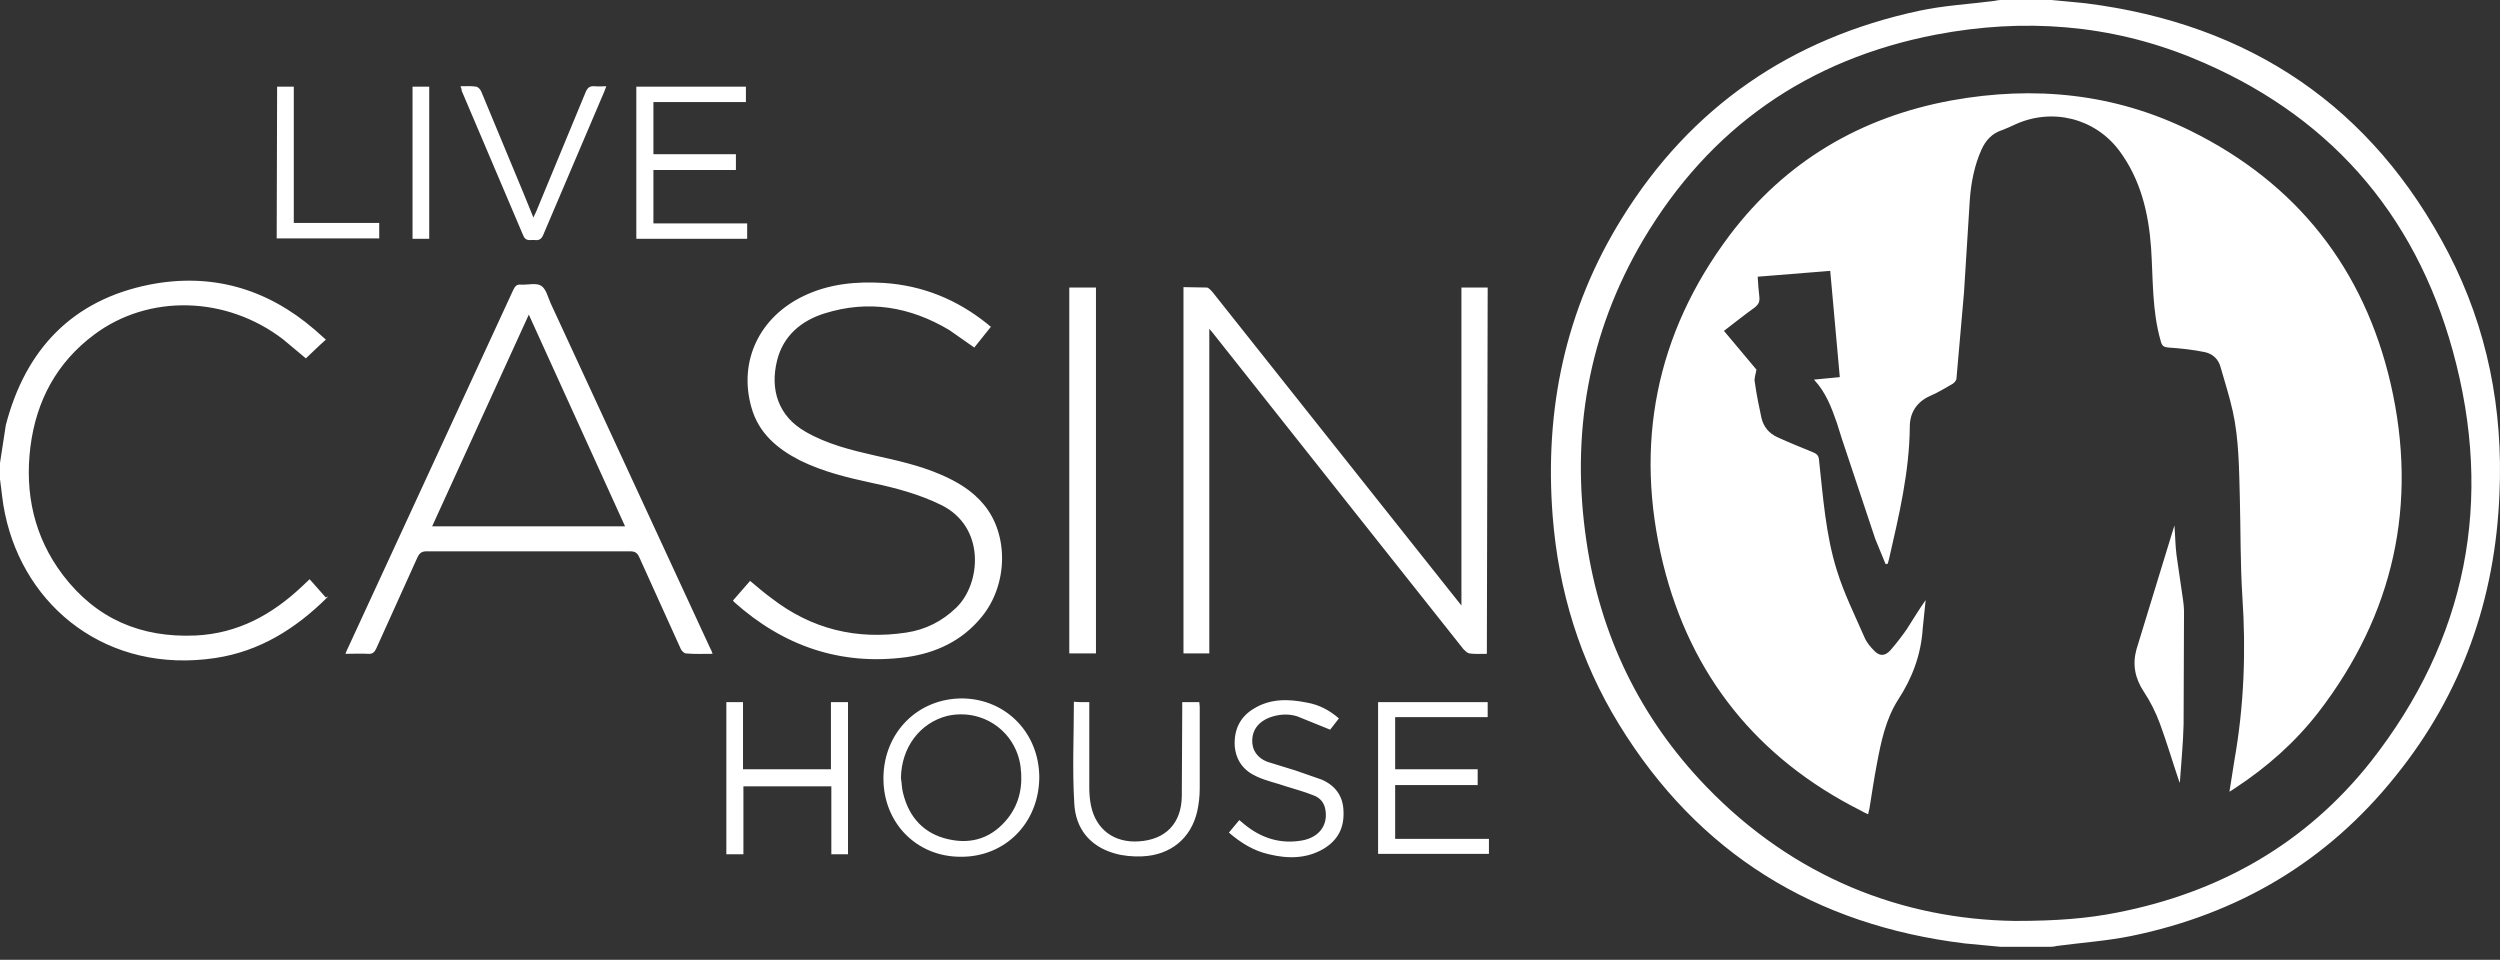 <svg width="112" height="43" viewBox="0 0 112 43" fill="none" xmlns="http://www.w3.org/2000/svg">
<rect x="0" y="0" width="112" height="43" fill="#333333" stroke="none"/>
<path d="M91.907 0L93.457 0.149C100.793 1.083 106.282 4.761 109.698 11.351C111.435 14.711 112.144 18.333 111.976 22.123C111.789 26.827 110.296 31.084 107.327 34.761C104.266 38.589 100.289 40.941 95.491 41.93C94.39 42.154 93.27 42.229 92.15 42.378C92.056 42.397 91.982 42.416 91.888 42.416H89.611L88.024 42.266C81.303 41.445 76.076 38.234 72.529 32.447C70.774 29.59 69.822 26.454 69.56 23.131C69.187 18.352 70.12 13.871 72.659 9.783C75.758 4.779 80.239 1.718 85.97 0.485C87.09 0.243 88.229 0.187 89.368 0.037C89.461 0.019 89.536 0 89.629 0H91.907ZM90.264 41.258C92.168 41.258 93.513 41.146 94.838 40.885C99.43 39.989 103.295 37.804 106.207 34.127C110.52 28.638 111.733 22.421 109.885 15.719C108.168 9.484 104.247 5.059 98.217 2.595C94.521 1.083 90.656 0.803 86.736 1.55C81.004 2.651 76.598 5.713 73.611 10.753C71.147 14.935 70.363 19.472 71.073 24.251C71.689 28.47 73.481 32.166 76.43 35.228C80.351 39.298 85.205 41.184 90.264 41.258ZM0 20.741L0.261 19.042C1.139 15.663 3.23 13.442 6.702 12.751C9.465 12.21 11.948 12.919 14.095 14.767L14.599 15.215C14.282 15.495 14.002 15.775 13.703 16.055L12.676 15.197C10.137 13.255 6.665 13.162 4.219 14.991C2.539 16.242 1.624 17.959 1.363 20.013C1.101 22.104 1.531 24.064 2.819 25.763C4.313 27.723 6.31 28.582 8.774 28.47C10.66 28.377 12.191 27.537 13.535 26.267C13.647 26.155 13.759 26.062 13.871 25.95L14.599 26.771C14.636 26.753 14.655 26.734 14.692 26.715C14.678 26.743 14.659 26.769 14.636 26.79C13.236 28.171 11.631 29.18 9.652 29.478C4.835 30.206 1.101 27.219 0.224 23.019C0.112 22.515 0.075 21.992 0 21.469L0 20.741ZM66.611 29.291C66.331 29.291 66.069 29.31 65.826 29.273C65.733 29.254 65.64 29.161 65.565 29.086L60.487 22.683L54.364 14.954C54.327 14.898 54.27 14.842 54.177 14.73V29.273H53.02V12.863L54.065 12.882C54.14 12.882 54.233 12.993 54.308 13.068L59.05 19.042L65.248 26.846L65.472 27.126V12.882H66.648L66.611 29.291ZM31.924 29.291C31.494 29.291 31.121 29.31 30.729 29.273C30.654 29.273 30.542 29.161 30.505 29.086L28.638 24.96C28.545 24.755 28.433 24.699 28.227 24.699H19.117C18.893 24.699 18.8 24.774 18.706 24.96L16.858 29.049C16.783 29.217 16.69 29.31 16.485 29.291C16.167 29.273 15.85 29.291 15.476 29.291C15.514 29.18 15.551 29.105 15.588 29.03L23 12.975C23.075 12.825 23.149 12.732 23.336 12.751C23.654 12.77 24.027 12.658 24.251 12.807C24.475 12.956 24.55 13.33 24.68 13.61L31.812 29.03C31.849 29.086 31.887 29.18 31.924 29.291ZM19.36 23.579H28.003L23.691 14.095L19.36 23.579ZM44.395 14.636L43.648 15.57L42.528 14.786C40.773 13.74 38.906 13.423 36.946 14.039C35.919 14.356 35.097 15.028 34.818 16.13C34.481 17.455 34.873 18.65 36.087 19.341C37.058 19.901 38.122 20.162 39.186 20.405C40.194 20.629 41.202 20.853 42.154 21.264C42.882 21.581 43.554 21.973 44.077 22.608C45.197 23.952 45.16 26.192 43.984 27.63C43.106 28.713 41.93 29.254 40.605 29.441C37.655 29.833 35.079 28.937 32.876 26.958C32.857 26.939 32.857 26.921 32.839 26.902L33.604 26.024C33.921 26.286 34.239 26.566 34.575 26.808C36.367 28.19 38.383 28.675 40.605 28.339C41.464 28.209 42.21 27.835 42.845 27.219C43.947 26.155 44.171 23.616 42.173 22.627C41.184 22.141 40.138 21.861 39.074 21.637C37.954 21.395 36.871 21.133 35.844 20.629C34.818 20.106 33.977 19.397 33.66 18.239C33.081 16.186 34.015 14.207 36.012 13.255C37.151 12.713 38.346 12.601 39.597 12.676C41.333 12.788 42.882 13.423 44.227 14.506C44.283 14.543 44.32 14.599 44.395 14.636ZM47.904 12.882H49.099V29.273H47.904V12.882ZM43.032 38.383C41.053 38.383 39.559 36.852 39.578 34.836C39.597 32.82 41.109 31.289 43.106 31.289C45.067 31.308 46.56 32.839 46.56 34.836C46.541 36.871 45.029 38.402 43.032 38.383ZM40.362 34.855C40.4 35.079 40.4 35.322 40.456 35.527C40.717 36.61 41.389 37.356 42.49 37.599C43.554 37.842 44.469 37.525 45.16 36.647C45.683 35.975 45.832 35.191 45.72 34.332C45.496 32.745 44.003 31.718 42.434 32.073C41.202 32.391 40.381 33.492 40.362 34.855ZM37.226 34.463V31.457H37.991V38.271H37.244V35.228H33.305V38.271H32.54V31.457H33.287V34.463H37.226ZM66.704 37.581V38.253H61.738V31.457H66.648V32.129H62.503V34.463H66.2V35.172H62.503V37.581H66.704ZM28.507 3.883H33.417V4.574H29.273V6.907H32.969V7.617H29.273V10.007H33.473V10.697H28.507V3.883ZM48.8 31.457V35.266C48.8 35.546 48.819 35.807 48.875 36.087C49.099 37.17 49.921 37.767 51.022 37.693C52.217 37.618 52.926 36.89 52.945 35.676L52.964 31.793V31.457H53.729C53.729 31.532 53.748 31.606 53.748 31.662V35.322C53.748 35.658 53.71 36.012 53.636 36.348C53.356 37.562 52.441 38.309 51.171 38.365C50.761 38.383 50.331 38.346 49.939 38.234C48.819 37.916 48.184 37.114 48.128 35.994C48.035 34.481 48.11 32.969 48.11 31.438C48.296 31.457 48.52 31.457 48.8 31.457ZM59.983 32.185L59.591 32.689L58.116 32.092C57.706 31.961 57.276 31.998 56.865 32.148C56.399 32.334 56.119 32.671 56.1 33.137C56.081 33.623 56.343 33.959 56.772 34.127L58.042 34.519L59.218 34.929C59.815 35.191 60.17 35.658 60.188 36.33C60.226 37.076 59.946 37.636 59.292 38.029C58.527 38.477 57.687 38.477 56.847 38.271C56.175 38.122 55.596 37.767 55.055 37.3C55.204 37.114 55.353 36.946 55.521 36.74C55.596 36.796 55.671 36.871 55.745 36.927C56.492 37.543 57.351 37.823 58.322 37.655C59.068 37.525 59.479 37.002 59.386 36.33C59.348 35.994 59.162 35.751 58.863 35.639C58.452 35.471 58.023 35.359 57.612 35.228C57.183 35.079 56.735 34.986 56.324 34.799C55.727 34.537 55.372 34.089 55.316 33.417C55.279 32.708 55.54 32.129 56.156 31.756C56.903 31.289 57.724 31.308 58.546 31.476C59.087 31.569 59.554 31.812 59.983 32.185ZM20.629 3.864C20.872 3.864 21.114 3.846 21.338 3.883C21.432 3.902 21.525 4.014 21.563 4.107L23.448 8.644L23.896 9.745L24.027 9.465L26.23 4.144C26.323 3.92 26.416 3.846 26.659 3.864C26.808 3.883 26.977 3.864 27.163 3.864L27.07 4.107L24.326 10.548C24.232 10.753 24.102 10.772 23.933 10.753C23.765 10.735 23.56 10.828 23.448 10.567L20.685 4.07C20.685 4.014 20.666 3.939 20.629 3.864ZM12.415 3.883H13.162V9.988H16.989V10.679H12.396L12.415 3.883ZM18.482 3.883H19.229V10.697H18.482V3.883ZM84.477 25.278L84.01 24.139L82.516 19.658L82.293 18.949C82.05 18.258 81.807 17.586 81.266 17.007L82.423 16.895L81.994 12.135L78.745 12.396C78.764 12.713 78.783 13.012 78.82 13.311C78.839 13.516 78.783 13.628 78.633 13.759C78.167 14.095 77.719 14.45 77.233 14.823L78.689 16.559C78.652 16.783 78.577 16.951 78.615 17.119C78.689 17.661 78.801 18.202 78.913 18.725C79.007 19.117 79.249 19.416 79.623 19.584C80.145 19.826 80.668 20.032 81.21 20.256C81.378 20.33 81.471 20.386 81.49 20.592C81.676 22.272 81.788 23.952 82.293 25.558C82.61 26.584 83.095 27.555 83.525 28.545C83.618 28.769 83.786 28.974 83.954 29.142C84.197 29.404 84.439 29.404 84.682 29.142C84.944 28.843 85.186 28.526 85.41 28.209C85.69 27.779 85.952 27.331 86.269 26.883C86.232 27.313 86.176 27.723 86.138 28.153C86.064 29.329 85.671 30.374 85.037 31.345C84.477 32.222 84.271 33.231 84.085 34.22C83.954 34.892 83.861 35.564 83.749 36.236C83.73 36.311 83.711 36.367 83.693 36.479C83.562 36.423 83.45 36.367 83.357 36.311C78.727 33.977 75.74 30.262 74.507 25.259C73.201 19.92 74.171 14.954 77.495 10.529C79.996 7.225 83.357 5.246 87.426 4.499C91.141 3.827 94.745 4.182 98.142 5.862C102.903 8.214 105.909 12.041 107.103 17.194C108.336 22.571 107.253 27.518 103.855 31.924C102.81 33.268 101.559 34.369 100.14 35.303C100.065 35.359 99.991 35.396 99.879 35.471L100.103 34.052C100.532 31.625 100.625 29.18 100.457 26.715C100.364 25.24 100.383 23.784 100.345 22.309C100.308 21.003 100.308 19.696 100.028 18.426C99.879 17.754 99.673 17.119 99.487 16.466C99.393 16.093 99.132 15.85 98.777 15.775C98.236 15.663 97.694 15.607 97.153 15.57C96.929 15.551 96.854 15.495 96.798 15.271C96.406 13.908 96.462 12.508 96.369 11.108C96.257 9.54 95.902 8.046 94.95 6.758C93.849 5.283 91.926 4.817 90.264 5.582C90.077 5.675 89.891 5.75 89.704 5.825C89.237 5.974 88.957 6.291 88.771 6.702C88.453 7.412 88.304 8.177 88.248 8.942L87.987 13.106L87.65 16.951C87.65 17.045 87.557 17.138 87.482 17.194C87.146 17.381 86.829 17.586 86.474 17.735C85.877 17.997 85.559 18.482 85.559 19.117C85.541 21.152 85.074 23.093 84.626 25.054C84.607 25.128 84.589 25.184 84.57 25.259C84.533 25.259 84.495 25.259 84.477 25.278ZM97.638 35.041C97.34 34.164 97.078 33.268 96.761 32.409C96.574 31.905 96.332 31.42 96.033 30.972C95.641 30.374 95.529 29.758 95.715 29.086L97.19 24.27L97.414 23.541C97.452 23.989 97.452 24.438 97.508 24.867L97.806 26.921C97.825 27.07 97.844 27.219 97.844 27.369L97.825 32.447C97.806 33.324 97.713 34.201 97.657 35.06C97.676 35.06 97.657 35.06 97.638 35.041Z" fill="white"/>
</svg>
